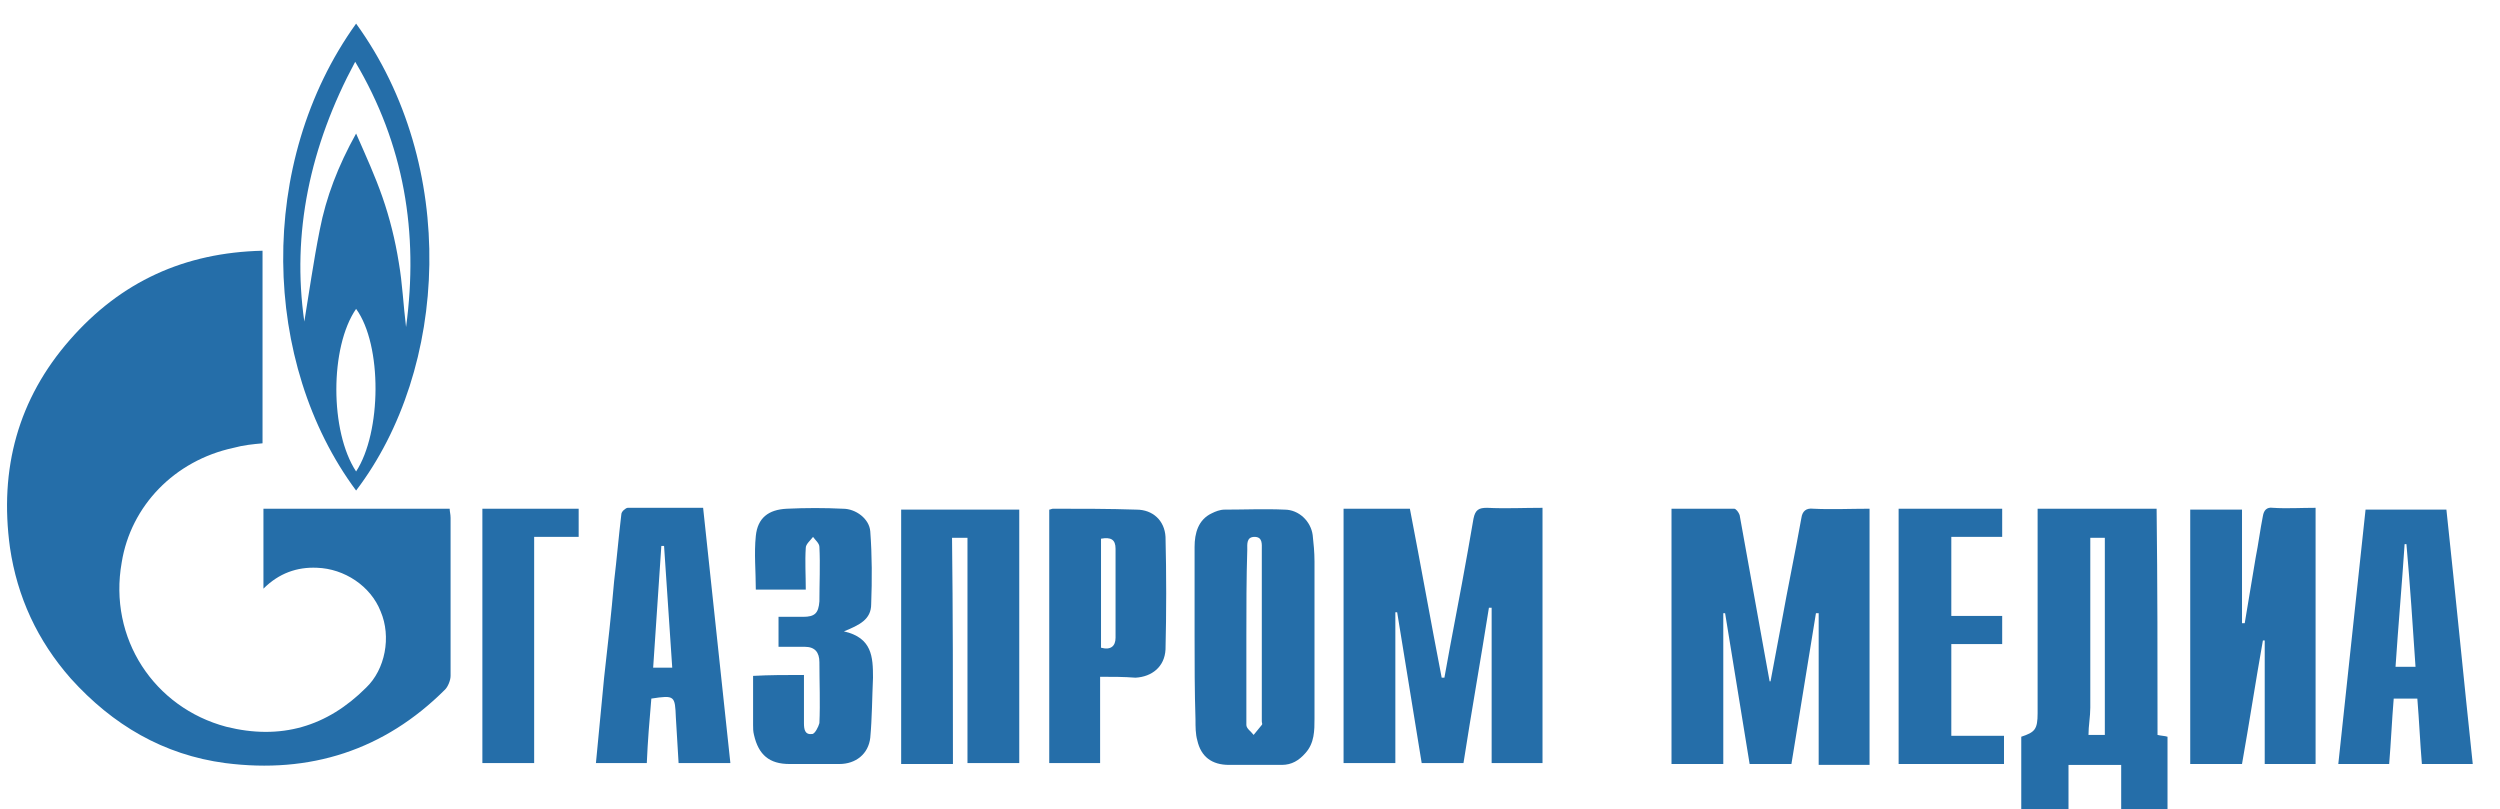 <?xml version="1.0" encoding="UTF-8"?> <svg xmlns="http://www.w3.org/2000/svg" xmlns:xlink="http://www.w3.org/1999/xlink" version="1.1" id="Слой_1" x="0px" y="0px" viewBox="0 0 275.2 89.1" style="enable-background:new 0 0 275.2 89.1;" xml:space="preserve"> <style type="text/css"> .st0{fill:#256EA9;} </style> <path class="st0" d="M28.9,27.6c0,7.2,0,14.2,0,21.2c-1.1,0.1-2.1,0.2-3.2,0.5c-6.5,1.4-11.3,6.4-12.3,12.6 c-1.5,8.4,3.6,16,11.5,18.1c6,1.5,11.1,0,15.4-4.3c2.1-2,2.8-5.6,1.6-8.4c-1.1-2.8-4-4.7-7-4.8c-2.2-0.1-4.2,0.6-5.9,2.3 c0-3,0-5.9,0-8.8c6.8,0,13.6,0,20.5,0c0,0.3,0.1,0.6,0.1,1c0,5.8,0,11.6,0,17.4c0,0.5-0.3,1.2-0.6,1.5c-6.7,6.7-14.9,9.3-24.2,8.1 c-6.8-0.9-12.4-4.2-17-9.3c-3.7-4.2-5.9-9-6.7-14.4C-0.1,51.6,2,43.9,7.7,37.4C13.3,31,20.3,27.8,28.9,27.6z"></path> <path class="st0" d="M147.9,56c2.4,0,4.8,0,7.3,0c1.2,6.2,2.3,12.4,3.5,18.6c0.1,0,0.2,0,0.3,0c0.2-1.1,0.4-2.2,0.6-3.3 c0.9-4.7,1.8-9.5,2.6-14.2c0.2-1,0.6-1.2,1.5-1.2c2,0.1,4,0,6.1,0c0,9.4,0,18.7,0,28.1c-1.8,0-3.6,0-5.6,0c0-5.7,0-11.4,0-17.1 c-0.1,0-0.2,0-0.3,0c-0.9,5.7-1.9,11.3-2.8,17.1c-1.5,0-3,0-4.6,0c-0.9-5.5-1.8-11.1-2.7-16.6c-0.1,0-0.1,0-0.2,0c0,5.5,0,11,0,16.6 c-1.9,0-3.8,0-5.7,0C147.9,74.7,147.9,65.4,147.9,56z"></path> <path class="st0" d="M194.9,75c0.4-2.1,0.8-4.3,1.2-6.4c0.7-3.9,1.5-7.7,2.2-11.6c0.1-0.7,0.5-1.1,1.3-1c2,0.1,4.1,0,6.2,0 c0,9.4,0,18.7,0,28.2c-0.9,0-1.9,0-2.8,0c-0.9,0-1.8,0-2.8,0c0-5.6,0-11.2,0-16.7c-0.1,0-0.2,0-0.3,0c-0.9,5.5-1.8,11-2.7,16.6 c-1.5,0-3.1,0-4.6,0c-0.9-5.5-1.8-11-2.7-16.6c-0.1,0-0.1,0-0.2,0c0,5.5,0,11,0,16.6c-2,0-3.8,0-5.7,0c0-9.3,0-18.6,0-28.1 c2.3,0,4.6,0,6.9,0c0.2,0,0.5,0.4,0.6,0.7c0.9,5,1.8,10,2.7,15c0.2,1.1,0.4,2.2,0.6,3.3C194.7,75,194.8,75,194.9,75z"></path> <path class="st0" d="M39.2,54c-10.4-14-11-36.1,0-51.4C50.5,18.2,49.4,40.6,39.2,54z M39.1,6.8c-5,9.3-7,18.9-5.6,28.6 c0.5-3,1-6.6,1.7-10.1c0.7-3.6,2-7,4-10.6c1.1,2.5,2.1,4.7,2.9,7c0.8,2.3,1.4,4.7,1.8,7.2c0.4,2.3,0.5,4.7,0.8,7.1 C46.1,25.6,44.5,15.9,39.1,6.8z M39.2,34c-2.9,4.2-2.9,13.5,0,17.9C42,47.6,42.1,38,39.2,34z"></path> <path class="st0" d="M237.5,80.9c0.4,0.1,0.8,0.1,1.1,0.2c0,2.7,0,5.3,0,8c-1.7,0-3.4,0-5.1,0c0-1.6,0-3.2,0-4.9c-2,0-3.8,0-5.8,0 c0,1.6,0,3.2,0,4.9c-1.8,0-3.4,0-5.2,0c0-2.7,0-5.3,0-8c1.5-0.5,1.8-0.8,1.8-2.6c0-7,0-14,0-21c0-0.5,0-0.9,0-1.5 c4.4,0,8.7,0,13.1,0C237.5,64.3,237.5,72.6,237.5,80.9z M230.1,59.2c0,0.6,0,1,0,1.4c0,5.8,0,11.5,0,17.3c0,1-0.2,2-0.2,3 c0.5,0,1.2,0,1.8,0c0-7.3,0-14.5,0-21.7C231.1,59.2,230.7,59.2,230.1,59.2z"></path> <path class="st0" d="M254.9,84.1c-1.9,0-3.7,0-5.6,0c0-4.6,0-9.1,0-13.6c-0.1,0-0.2,0-0.2,0c-0.8,4.5-1.5,9.1-2.3,13.6 c-1.9,0-3.8,0-5.7,0c0-9.4,0-18.6,0-28c1.9,0,3.7,0,5.7,0c0,4.2,0,8.4,0,12.5c0.1,0,0.2,0,0.3,0c0.4-2.4,0.8-4.8,1.2-7.2 c0.3-1.5,0.5-3.1,0.8-4.6c0.1-0.6,0.4-1,1.1-0.9c1.5,0.1,3.1,0,4.7,0C254.9,65.4,254.9,74.7,254.9,84.1z"></path> <path class="st0" d="M104.9,84.1c-2,0-3.8,0-5.7,0c0-9.3,0-18.6,0-28c4.3,0,8.6,0,13,0c0,9.3,0,18.6,0,27.9c-1.8,0-3.7,0-5.7,0 c0-8.3,0-16.5,0-24.8c-0.6,0-1.1,0-1.7,0C104.9,67.4,104.9,75.7,104.9,84.1z"></path> <path class="st0" d="M131.5,70c0-3.3,0-6.6,0-9.8c0-1.5,0.4-3,1.9-3.7c0.4-0.2,0.9-0.4,1.4-0.4c2.2,0,4.4-0.1,6.6,0 c1.6,0,2.9,1.3,3.1,2.8c0.1,0.9,0.2,1.9,0.2,2.9c0,5.8,0,11.5,0,17.3c0,1.3,0,2.7-1,3.8c-0.7,0.8-1.5,1.3-2.6,1.3 c-1.9,0-3.8,0-5.8,0c-1.9,0-3.1-0.9-3.5-2.7c-0.2-0.7-0.2-1.5-0.2-2.3C131.5,76.1,131.5,73,131.5,70C131.5,70,131.5,70,131.5,70z M137.2,70c0,3.3,0,6.5,0,9.8c0,0.4,0.5,0.7,0.8,1.1c0.3-0.4,0.6-0.7,0.9-1.1c0.1-0.1,0-0.2,0-0.4c0-6.3,0-12.6,0-18.9 c0-0.6,0.1-1.4-0.8-1.4c-0.9,0-0.8,0.8-0.8,1.4C137.2,63.7,137.2,66.9,137.2,70z"></path> <path class="st0" d="M71.2,84c-1.9,0-3.7,0-5.6,0c0.3-3.2,0.6-6.3,0.9-9.4c0.4-3.5,0.8-7.1,1.1-10.6c0.3-2.5,0.5-4.9,0.8-7.4 c0-0.3,0.5-0.7,0.7-0.7c2.7,0,5.4,0,8.3,0c1,9.4,2,18.7,3,28.1c-1.9,0-3.7,0-5.7,0c-0.1-1.7-0.2-3.4-0.3-5c-0.1-2.4-0.1-2.5-2.7-2.1 C71.5,79.2,71.3,81.6,71.2,84z M74,73.5c-0.3-4.6-0.6-9-0.9-13.4c-0.1,0-0.2,0-0.3,0c-0.3,4.5-0.6,8.9-0.9,13.4 C72.6,73.5,73.2,73.5,74,73.5z"></path> <path class="st0" d="M257.4,84.1c1-9.4,2-18.7,3-28c3,0,5.8,0,8.9,0c1,9.3,1.9,18.6,2.9,28c-1.9,0-3.7,0-5.6,0 c-0.2-2.4-0.3-4.8-0.5-7.2c-0.9,0-1.7,0-2.6,0c-0.2,2.4-0.3,4.8-0.5,7.2C261.2,84.1,259.4,84.1,257.4,84.1z M264.9,59.9 c-0.1,0-0.1,0-0.2,0c-0.3,4.5-0.7,9-1,13.5c0.8,0,1.4,0,2.2,0C265.6,68.9,265.3,64.4,264.9,59.9z"></path> <path class="st0" d="M88.5,74.3c0,1.8,0,3.6,0,5.3c0,0.7,0.1,1.3,0.9,1.2c0.3,0,0.7-0.8,0.8-1.2c0.1-2.2,0-4.5,0-6.7 c0-1.1-0.5-1.7-1.6-1.7c-0.9,0-1.9,0-2.9,0c0-1.2,0-2.2,0-3.3c0.9,0,1.8,0,2.7,0c1.3,0,1.7-0.4,1.8-1.7c0-2,0.1-4,0-6 c0-0.4-0.5-0.8-0.7-1.1c-0.3,0.4-0.8,0.8-0.8,1.2c-0.1,1.5,0,3,0,4.6c-1.9,0-3.8,0-5.5,0c0-2-0.2-4,0-5.9c0.2-2,1.4-2.9,3.4-3 c2.1-0.1,4.2-0.1,6.2,0c1.4,0,2.9,1.1,3,2.5c0.2,2.7,0.2,5.3,0.1,8c0,1.7-1.3,2.3-3,3c3.1,0.7,3.2,2.8,3.2,5.1 c-0.1,2.2-0.1,4.4-0.3,6.6c-0.2,1.8-1.6,2.9-3.4,2.9c-1.8,0-3.7,0-5.5,0c-2.2,0-3.4-1-3.9-3.2c-0.1-0.4-0.1-0.7-0.1-1.1 c0-1.8,0-3.6,0-5.4C84.7,74.3,86.5,74.3,88.5,74.3z"></path> <path class="st0" d="M121.1,74.5c0,3.3,0,6.4,0,9.5c-1.9,0-3.7,0-5.6,0c0-9.3,0-18.6,0-27.9c0.1,0,0.3-0.1,0.4-0.1 c3.1,0,6.2,0,9.2,0.1c1.8,0,3.1,1.2,3.2,3c0.1,4.1,0.1,8.3,0,12.4c-0.1,1.9-1.5,3-3.3,3.1C123.7,74.5,122.5,74.5,121.1,74.5z M121.2,71.3c1.1,0.3,1.6-0.2,1.6-1.1c0-3.3,0-6.6,0-9.8c0-1-0.5-1.3-1.6-1.1C121.2,63.3,121.2,67.3,121.2,71.3z"></path> <path class="st0" d="M209,56c3.8,0,7.5,0,11.4,0c0,1,0,2,0,3.1c-1.8,0-3.7,0-5.6,0c0,2.9,0,5.7,0,8.7c1.8,0,3.7,0,5.6,0 c0,1.1,0,2.1,0,3.1c-1.9,0-3.7,0-5.6,0c0,3.4,0,6.7,0,10.1c1.9,0,3.8,0,5.8,0c0,1.1,0,2,0,3.1c-3.8,0-7.7,0-11.6,0 C209,74.7,209,65.5,209,56z"></path> <path class="st0" d="M53.1,56c3.6,0,7.1,0,10.6,0c0,1,0,2,0,3.1c-1.6,0-3.2,0-4.9,0c0,8.3,0,16.6,0,24.9c-2,0-3.8,0-5.7,0 C53.1,74.7,53.1,65.5,53.1,56z"></path> </svg> 